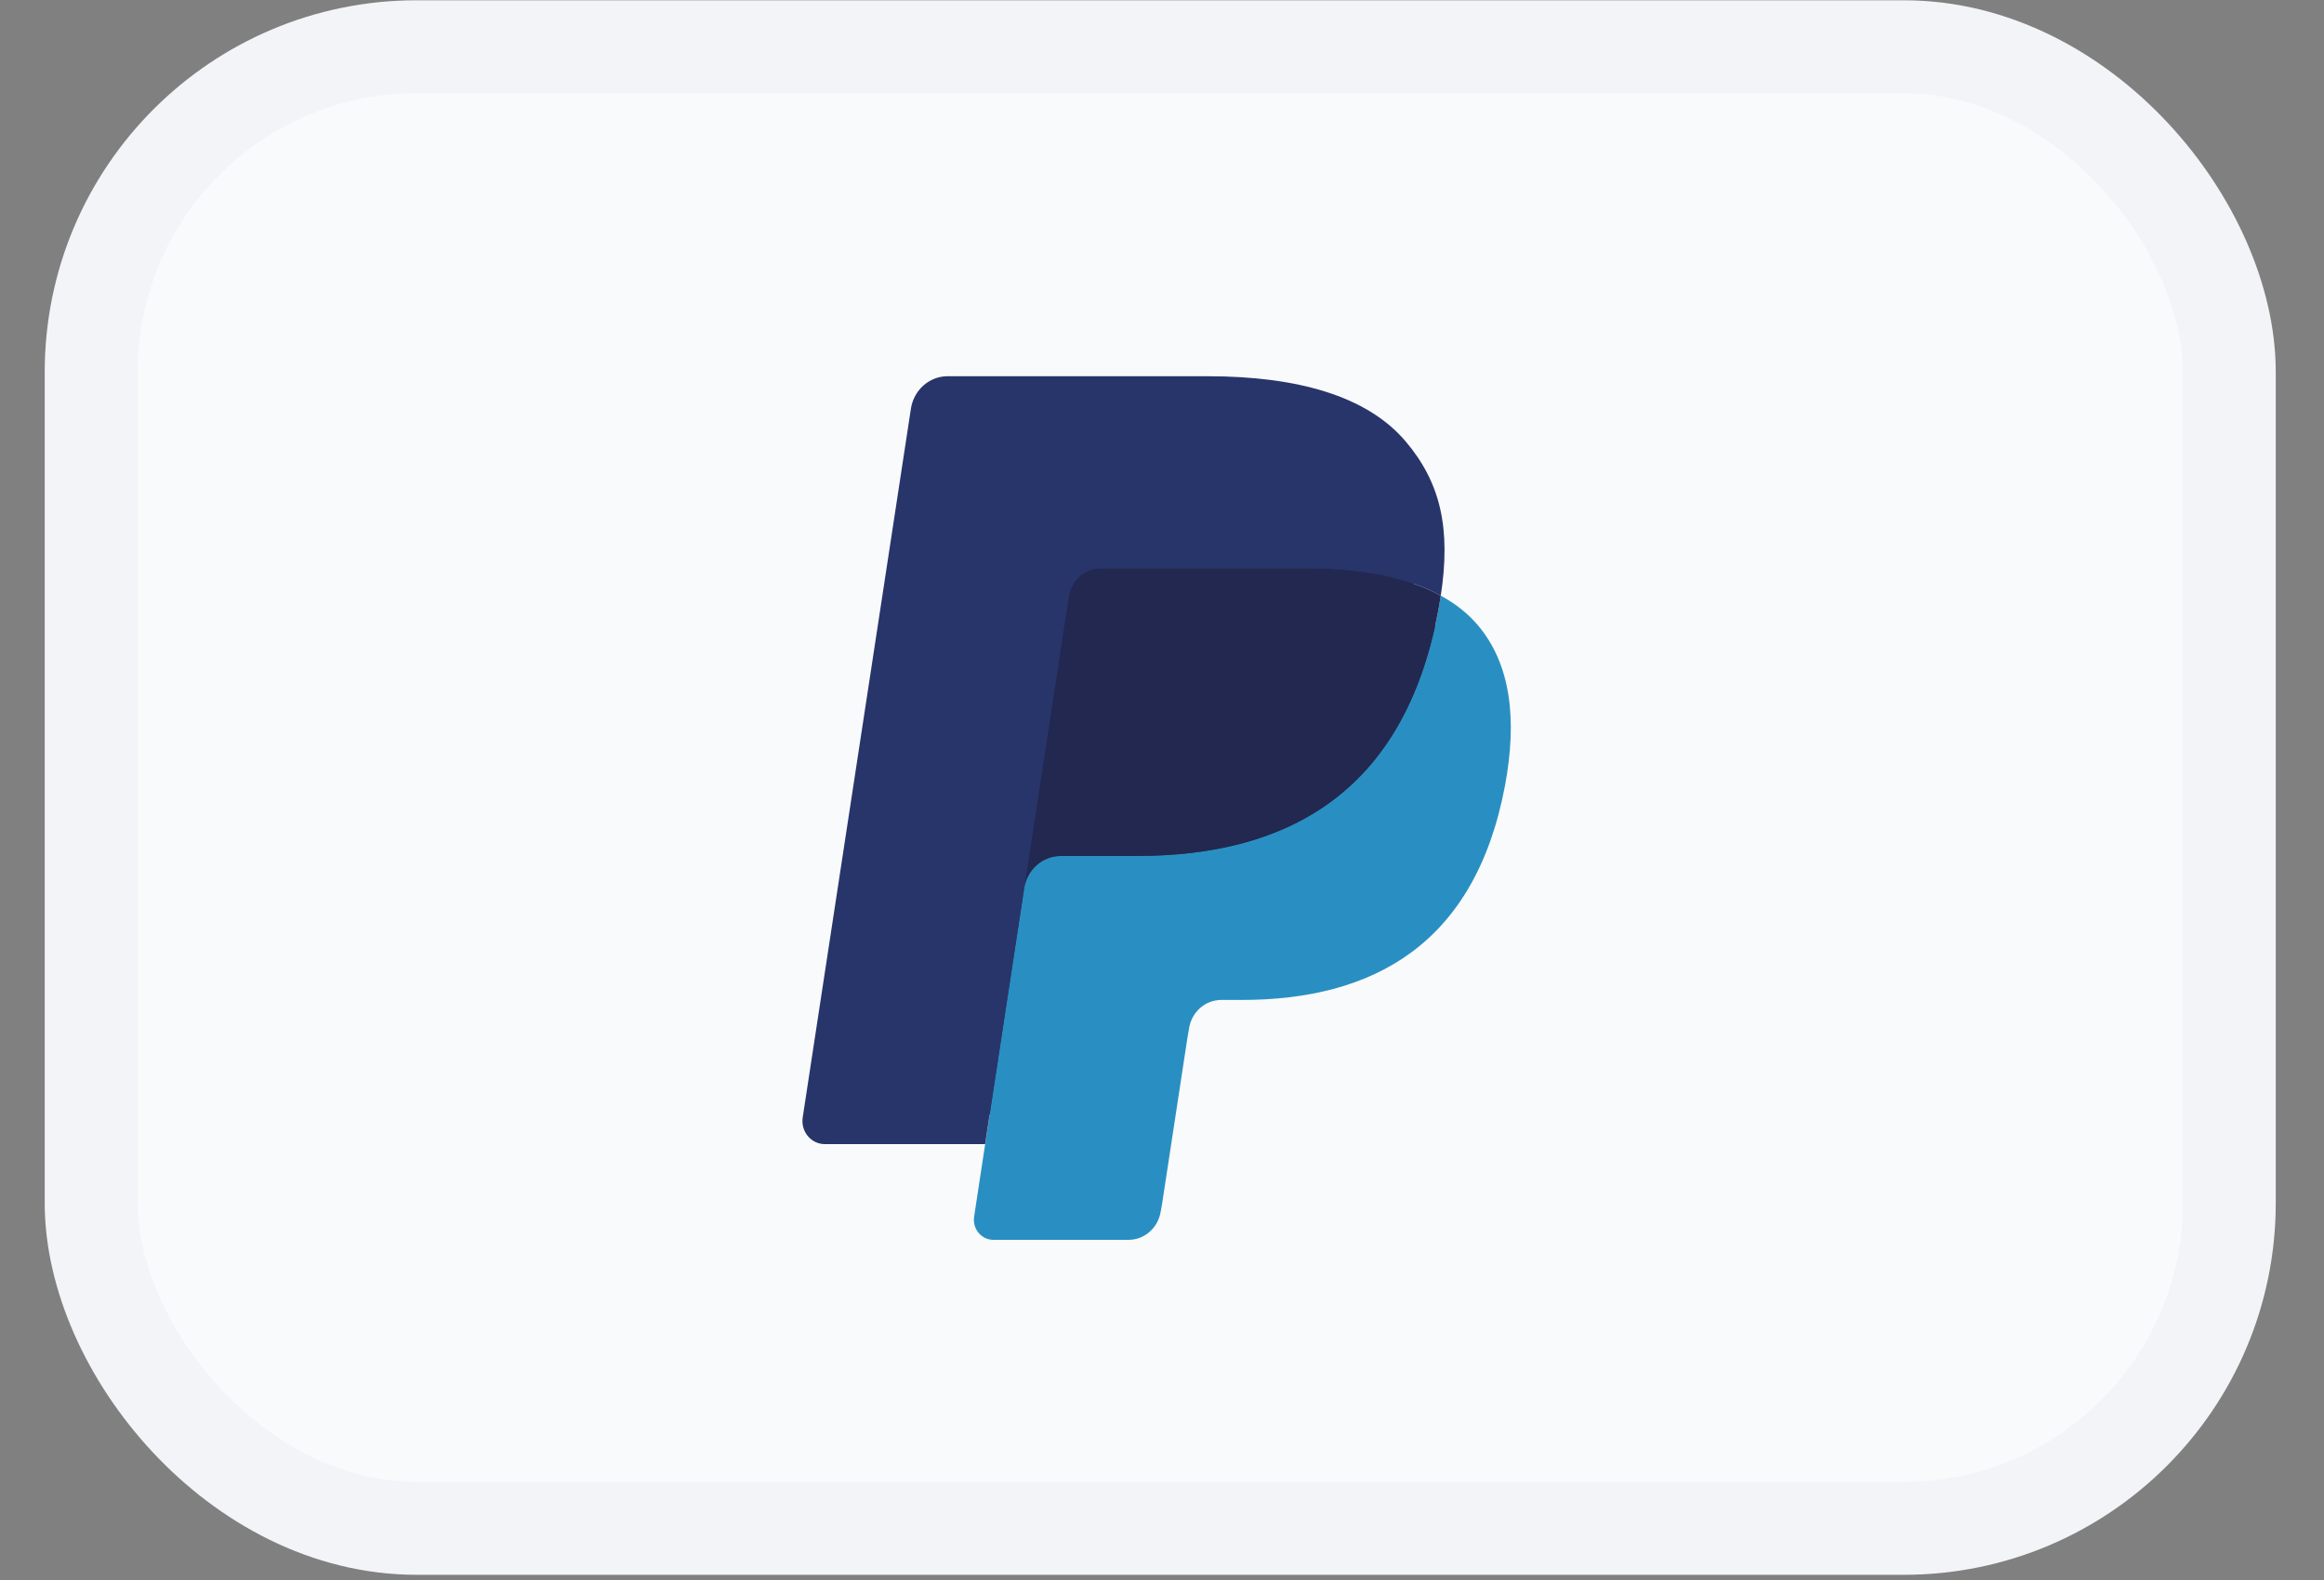 <svg width="25" height="17" viewBox="0 0 25 17" fill="none" xmlns="http://www.w3.org/2000/svg">
<rect x="0" y="0" width="25" height="17" fill="#808080" stroke="none"/>
<rect x="0.981" y="0.503" width="23" height="15.941" rx="3.5" fill="#F9FAFB"/>
<path fill-rule="evenodd" clip-rule="evenodd" d="M10.797 13.025L10.953 12.003L10.606 11.994H8.948L10.1 4.446C10.104 4.423 10.115 4.402 10.132 4.387C10.149 4.372 10.171 4.363 10.194 4.363H12.988C13.916 4.363 14.556 4.563 14.89 4.957C15.047 5.141 15.147 5.335 15.195 5.547C15.246 5.77 15.247 6.036 15.197 6.361L15.194 6.385V6.593L15.351 6.685C15.482 6.757 15.587 6.84 15.668 6.935C15.802 7.093 15.889 7.294 15.925 7.532C15.963 7.776 15.951 8.068 15.889 8.398C15.817 8.777 15.701 9.107 15.545 9.378C15.402 9.627 15.219 9.833 15.002 9.994C14.794 10.146 14.548 10.261 14.269 10.335C13.999 10.408 13.692 10.444 13.354 10.444H13.137C12.981 10.444 12.83 10.502 12.711 10.606C12.592 10.712 12.514 10.857 12.49 11.015L12.473 11.107L12.198 12.91L12.186 12.976C12.182 12.997 12.177 13.008 12.168 13.015C12.161 13.021 12.15 13.025 12.14 13.025H10.797Z" fill="#28356A"/>
<path fill-rule="evenodd" clip-rule="evenodd" d="M15.499 6.409C15.491 6.464 15.481 6.52 15.47 6.578C15.102 8.534 13.841 9.209 12.231 9.209H11.411C11.214 9.209 11.048 9.357 11.017 9.558L10.479 13.09C10.459 13.222 10.557 13.34 10.686 13.34H12.14C12.312 13.34 12.458 13.211 12.486 13.036L12.5 12.959L12.774 11.163L12.791 11.065C12.818 10.889 12.965 10.759 13.137 10.759H13.354C14.763 10.759 15.866 10.168 16.189 8.457C16.323 7.742 16.253 7.146 15.897 6.726C15.789 6.599 15.655 6.494 15.499 6.409Z" fill="#298FC2"/>
<path fill-rule="evenodd" clip-rule="evenodd" d="M15.113 6.25C15.057 6.233 14.999 6.218 14.939 6.204C14.879 6.19 14.818 6.178 14.755 6.168C14.534 6.131 14.292 6.113 14.032 6.113H11.842C11.788 6.113 11.736 6.126 11.691 6.149C11.59 6.199 11.515 6.298 11.496 6.419L11.03 9.469L11.017 9.558C11.048 9.357 11.214 9.21 11.411 9.21H12.231C13.841 9.21 15.102 8.534 15.47 6.578C15.481 6.52 15.491 6.464 15.499 6.409C15.406 6.358 15.305 6.314 15.196 6.277C15.169 6.268 15.141 6.259 15.113 6.25Z" fill="#22284F"/>
<path fill-rule="evenodd" clip-rule="evenodd" d="M11.497 6.419C11.515 6.298 11.59 6.199 11.691 6.149C11.737 6.126 11.788 6.113 11.842 6.113H14.032C14.292 6.113 14.534 6.131 14.755 6.168C14.818 6.178 14.88 6.191 14.94 6.204C14.999 6.218 15.057 6.233 15.114 6.25C15.142 6.259 15.169 6.268 15.196 6.277C15.305 6.314 15.406 6.358 15.499 6.409C15.609 5.686 15.498 5.194 15.12 4.748C14.704 4.258 13.951 4.048 12.989 4.048H10.194C9.997 4.048 9.83 4.196 9.799 4.397L8.635 12.023C8.612 12.174 8.725 12.31 8.872 12.31H10.597L11.497 6.419Z" fill="#28356A"/>
<rect x="0.981" y="0.503" width="23" height="15.941" rx="3.5" stroke="#F2F4F7"/>
</svg>
